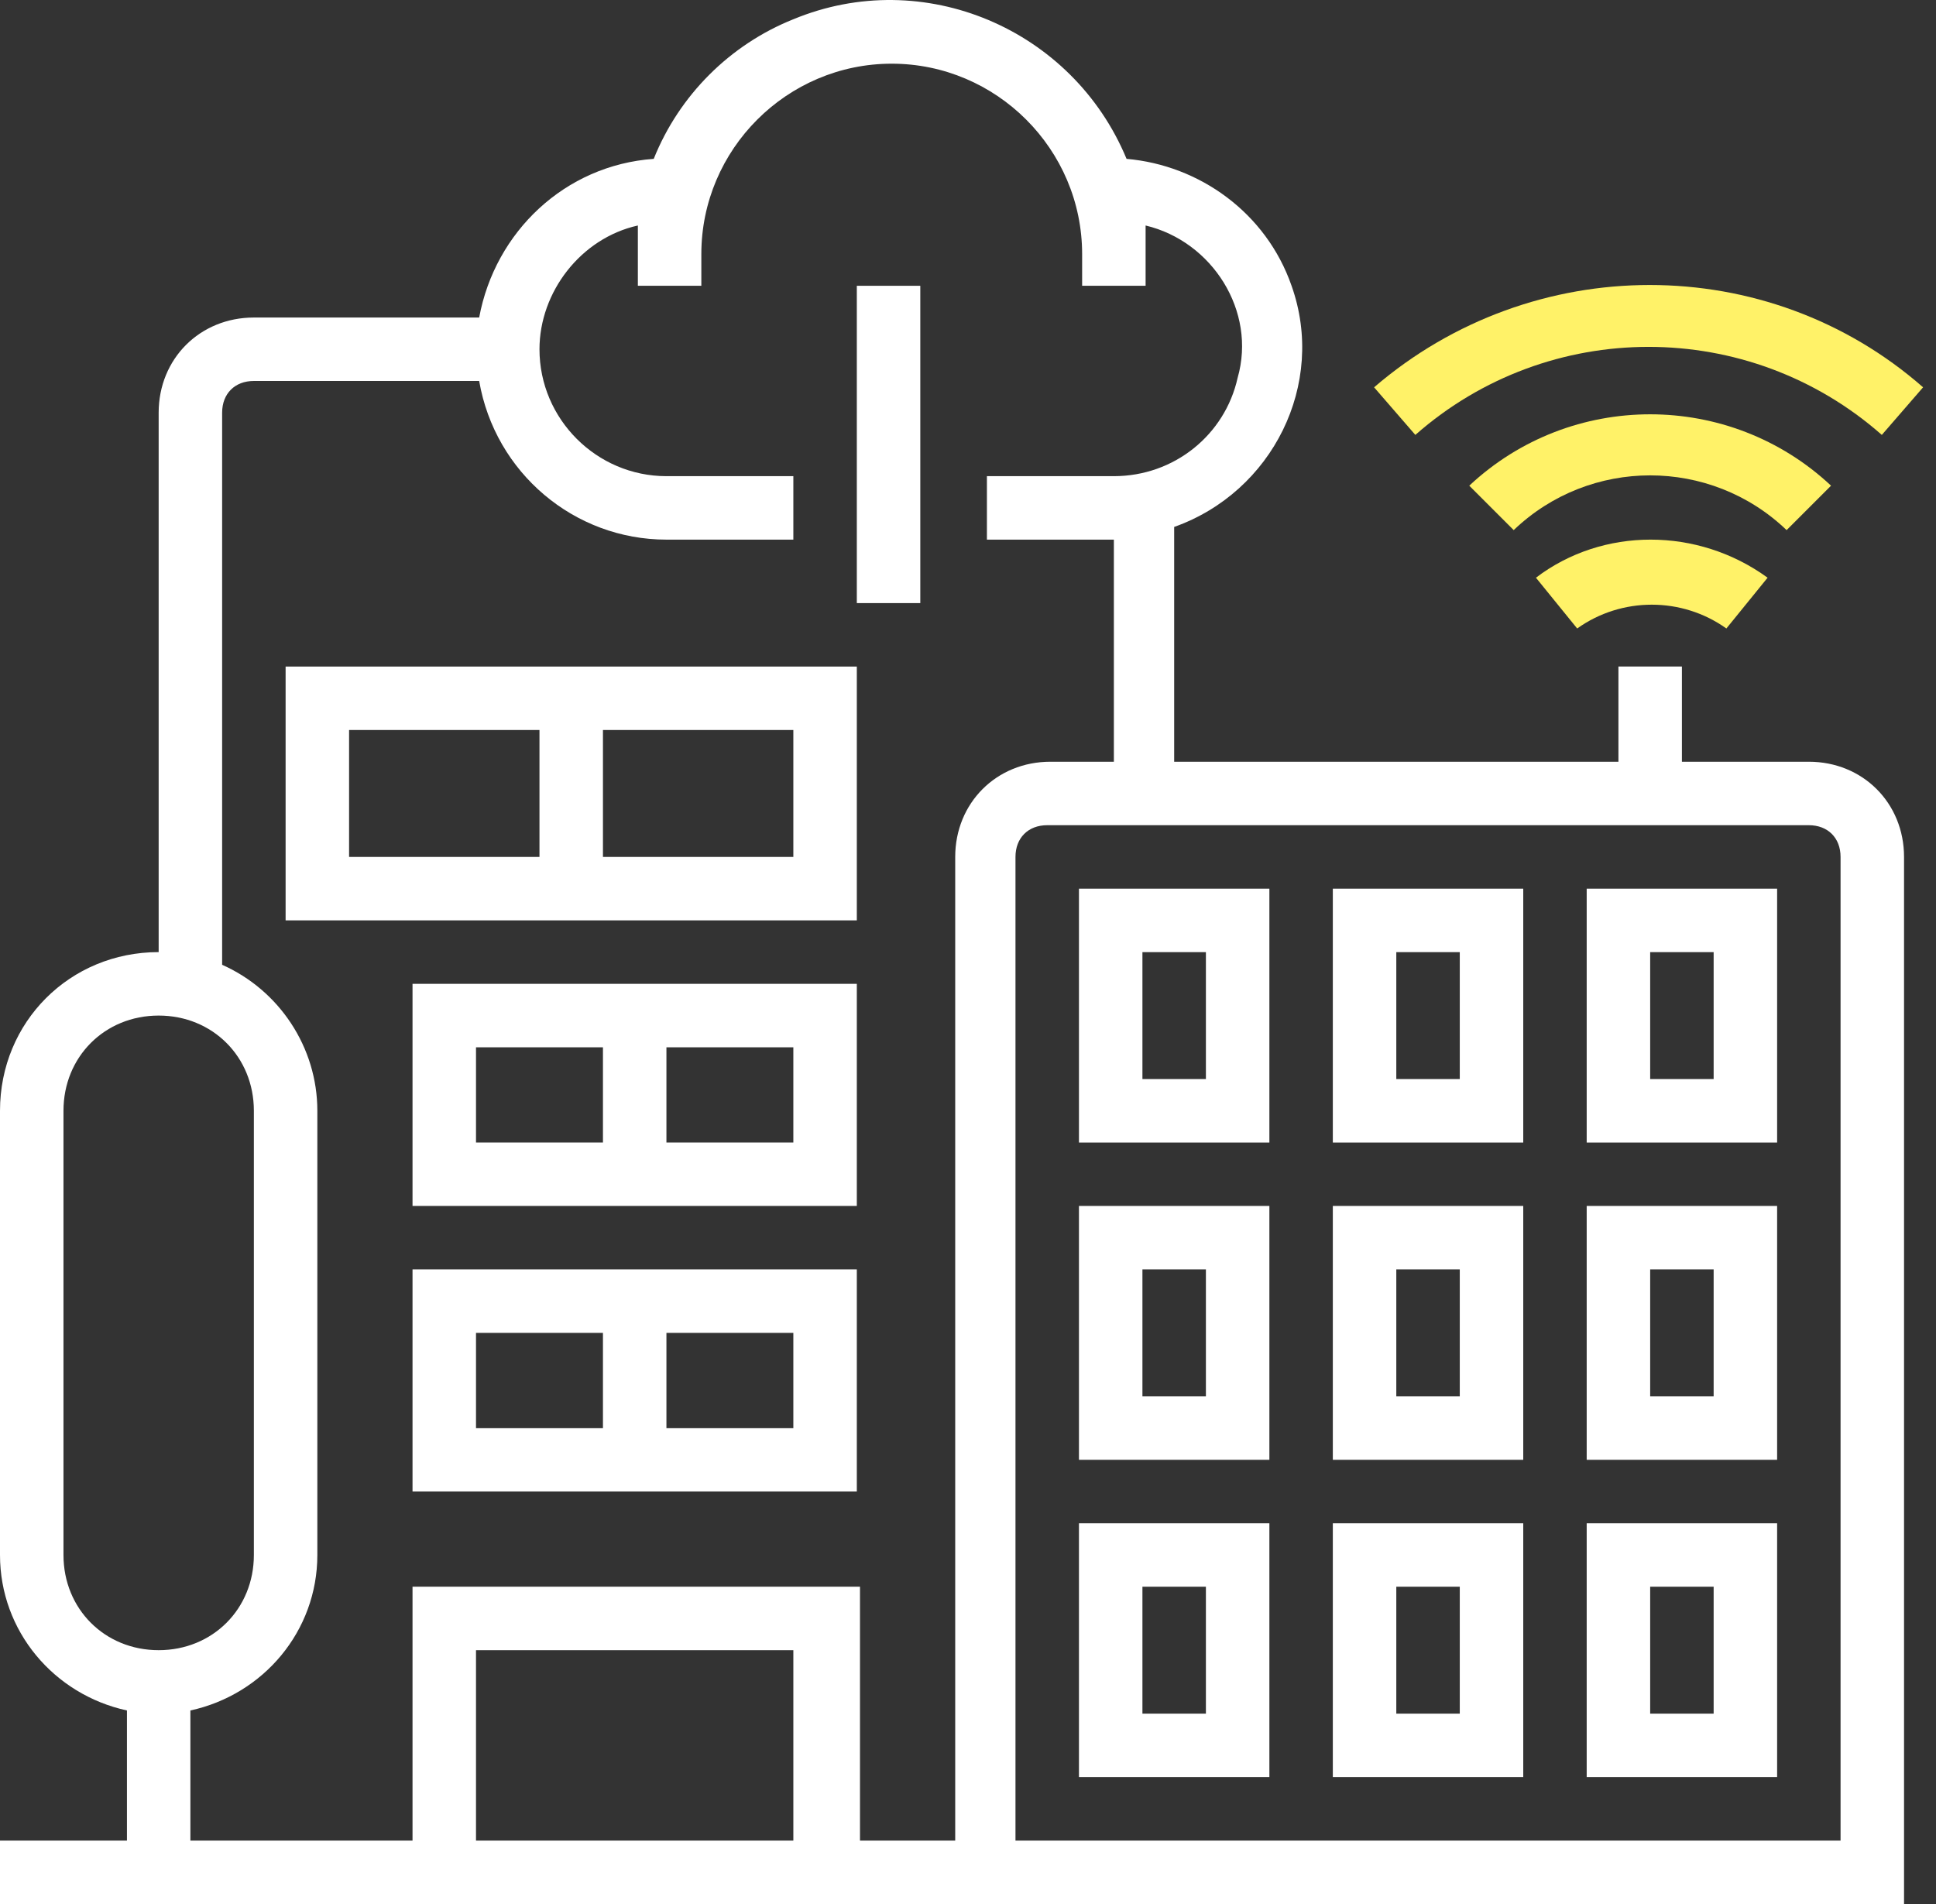 <?xml version="1.0" encoding="UTF-8"?>
<svg xmlns="http://www.w3.org/2000/svg" width="61" height="60" viewBox="0 0 61 60" fill="none">
  <rect x="0" y="0" width="61" height="60" fill="#333333" stroke="none"/>
  <path d="M56.993 24.004H52.994V21.004H50.994V24.004H36.996V16.605C40.095 15.505 41.795 12.105 40.695 9.006C39.895 6.706 37.796 5.206 35.496 5.006C33.796 0.907 29.097 -1.093 24.997 0.607C22.997 1.407 21.398 3.006 20.598 5.006C17.798 5.206 15.598 7.306 15.098 10.006H7.999C6.299 10.006 4.999 11.306 4.999 13.005V30.003C2.2 30.003 0 32.203 0 35.003V49.001C0 51.401 1.7 53.401 4 53.901V58H0V60H59.993V27.004C59.993 25.304 58.693 24.004 56.993 24.004ZM2 49.001V35.003C2 33.303 3.3 32.003 4.999 32.003C6.699 32.003 7.999 33.303 7.999 35.003V49.001C7.999 50.701 6.699 52.001 4.999 52.001C3.3 52.001 2 50.701 2 49.001ZM5.999 53.901C8.299 53.401 9.999 51.401 9.999 49.001V35.003C9.999 33.003 8.799 31.203 6.999 30.403V13.005C6.999 12.405 7.399 12.005 7.999 12.005H15.098C15.598 14.905 18.098 17.005 20.998 17.005H24.997V15.005H20.998C18.798 15.005 16.998 13.205 16.998 11.006C16.998 9.206 18.298 7.506 20.098 7.106C20.098 7.406 20.098 7.706 20.098 8.006V9.006H22.098V8.006C22.098 4.706 24.797 2.007 28.097 2.007C31.396 2.007 34.096 4.706 34.096 8.006V9.006H36.096V8.006C36.096 7.706 36.096 7.406 36.096 7.106C38.196 7.606 39.596 9.806 38.996 11.905C38.596 13.705 36.996 15.005 35.096 15.005H31.096V17.005H35.096V24.004H33.096C31.396 24.004 30.097 25.304 30.097 27.004V58H27.097V50.001H12.998V58H5.999V53.901ZM24.997 58H14.998V52.001H24.997V58ZM31.996 58V27.004C31.996 26.404 32.396 26.004 32.996 26.004H56.993C57.593 26.004 57.993 26.404 57.993 27.004V58H31.996Z" fill="white"></path>
  <path d="M28.997 9.006H26.997V19.005H28.997V9.006Z" fill="white"></path>
  <path d="M33.996 36.004H39.996V28.004H33.996V36.004ZM35.996 30.004H37.996V34.004H35.996V30.004Z" fill="white"></path>
  <path d="M33.996 46.002H39.996V38.002H33.996V46.002ZM35.996 40.002H37.996V44.002H35.996V40.002Z" fill="white"></path>
  <path d="M41.995 36.004H47.995V28.004H41.995V36.004ZM43.995 30.004H45.995V34.004H43.995V30.004Z" fill="white"></path>
  <path d="M41.995 46.002H47.995V38.002H41.995V46.002ZM43.995 40.002H45.995V44.002H43.995V40.002Z" fill="white"></path>
  <path d="M49.994 36.004H55.994V28.004H49.994V36.004ZM51.994 30.004H53.994V34.004H51.994V30.004Z" fill="white"></path>
  <path d="M49.994 46.002H55.994V38.002H49.994V46.002ZM51.994 40.002H53.994V44.002H51.994V40.002Z" fill="white"></path>
  <path d="M33.996 56.001H39.996V48.001H33.996V56.001ZM35.996 50.001H37.996V54.001H35.996V50.001Z" fill="white"></path>
  <path d="M41.995 56.001H47.995V48.001H41.995V56.001ZM43.995 50.001H45.995V54.001H43.995V50.001Z" fill="white"></path>
  <path d="M49.994 56.001H55.994V48.001H49.994V56.001ZM51.994 50.001H53.994V54.001H51.994V50.001Z" fill="white"></path>
  <path d="M12.998 47.002H26.997V40.002H12.998V47.002ZM24.997 45.002H20.998V42.002H24.997V45.002ZM14.998 42.002H18.998V45.002H14.998V42.002Z" fill="white"></path>
  <path d="M12.998 38.002H26.997V31.003H12.998V38.002ZM24.997 36.003H20.998V33.003H24.997V36.003ZM14.998 33.003H18.998V36.003H14.998V33.003Z" fill="white"></path>
  <path d="M26.997 21.005H8.999V29.003H26.997V21.005ZM10.999 23.004H16.998V27.004H10.999V23.004ZM24.997 27.004H18.998V23.004H24.997V27.004Z" fill="white"></path>
  <path d="M43.295 12.205L44.595 13.705C48.794 10.006 55.094 10.006 59.293 13.705L60.593 12.205C55.694 7.906 48.294 7.906 43.295 12.205Z" fill="#FFF268"></path>
  <path d="M57.693 15.305C54.493 12.306 49.494 12.306 46.294 15.305L47.694 16.705C50.094 14.405 53.894 14.405 56.293 16.705L57.693 15.305Z" fill="#FFF268"></path>
  <path d="M48.395 18.205L49.694 19.805C51.094 18.805 52.995 18.805 54.395 19.805L55.694 18.205C53.495 16.605 50.495 16.605 48.395 18.205Z" fill="#FFF268"></path>
</svg>
